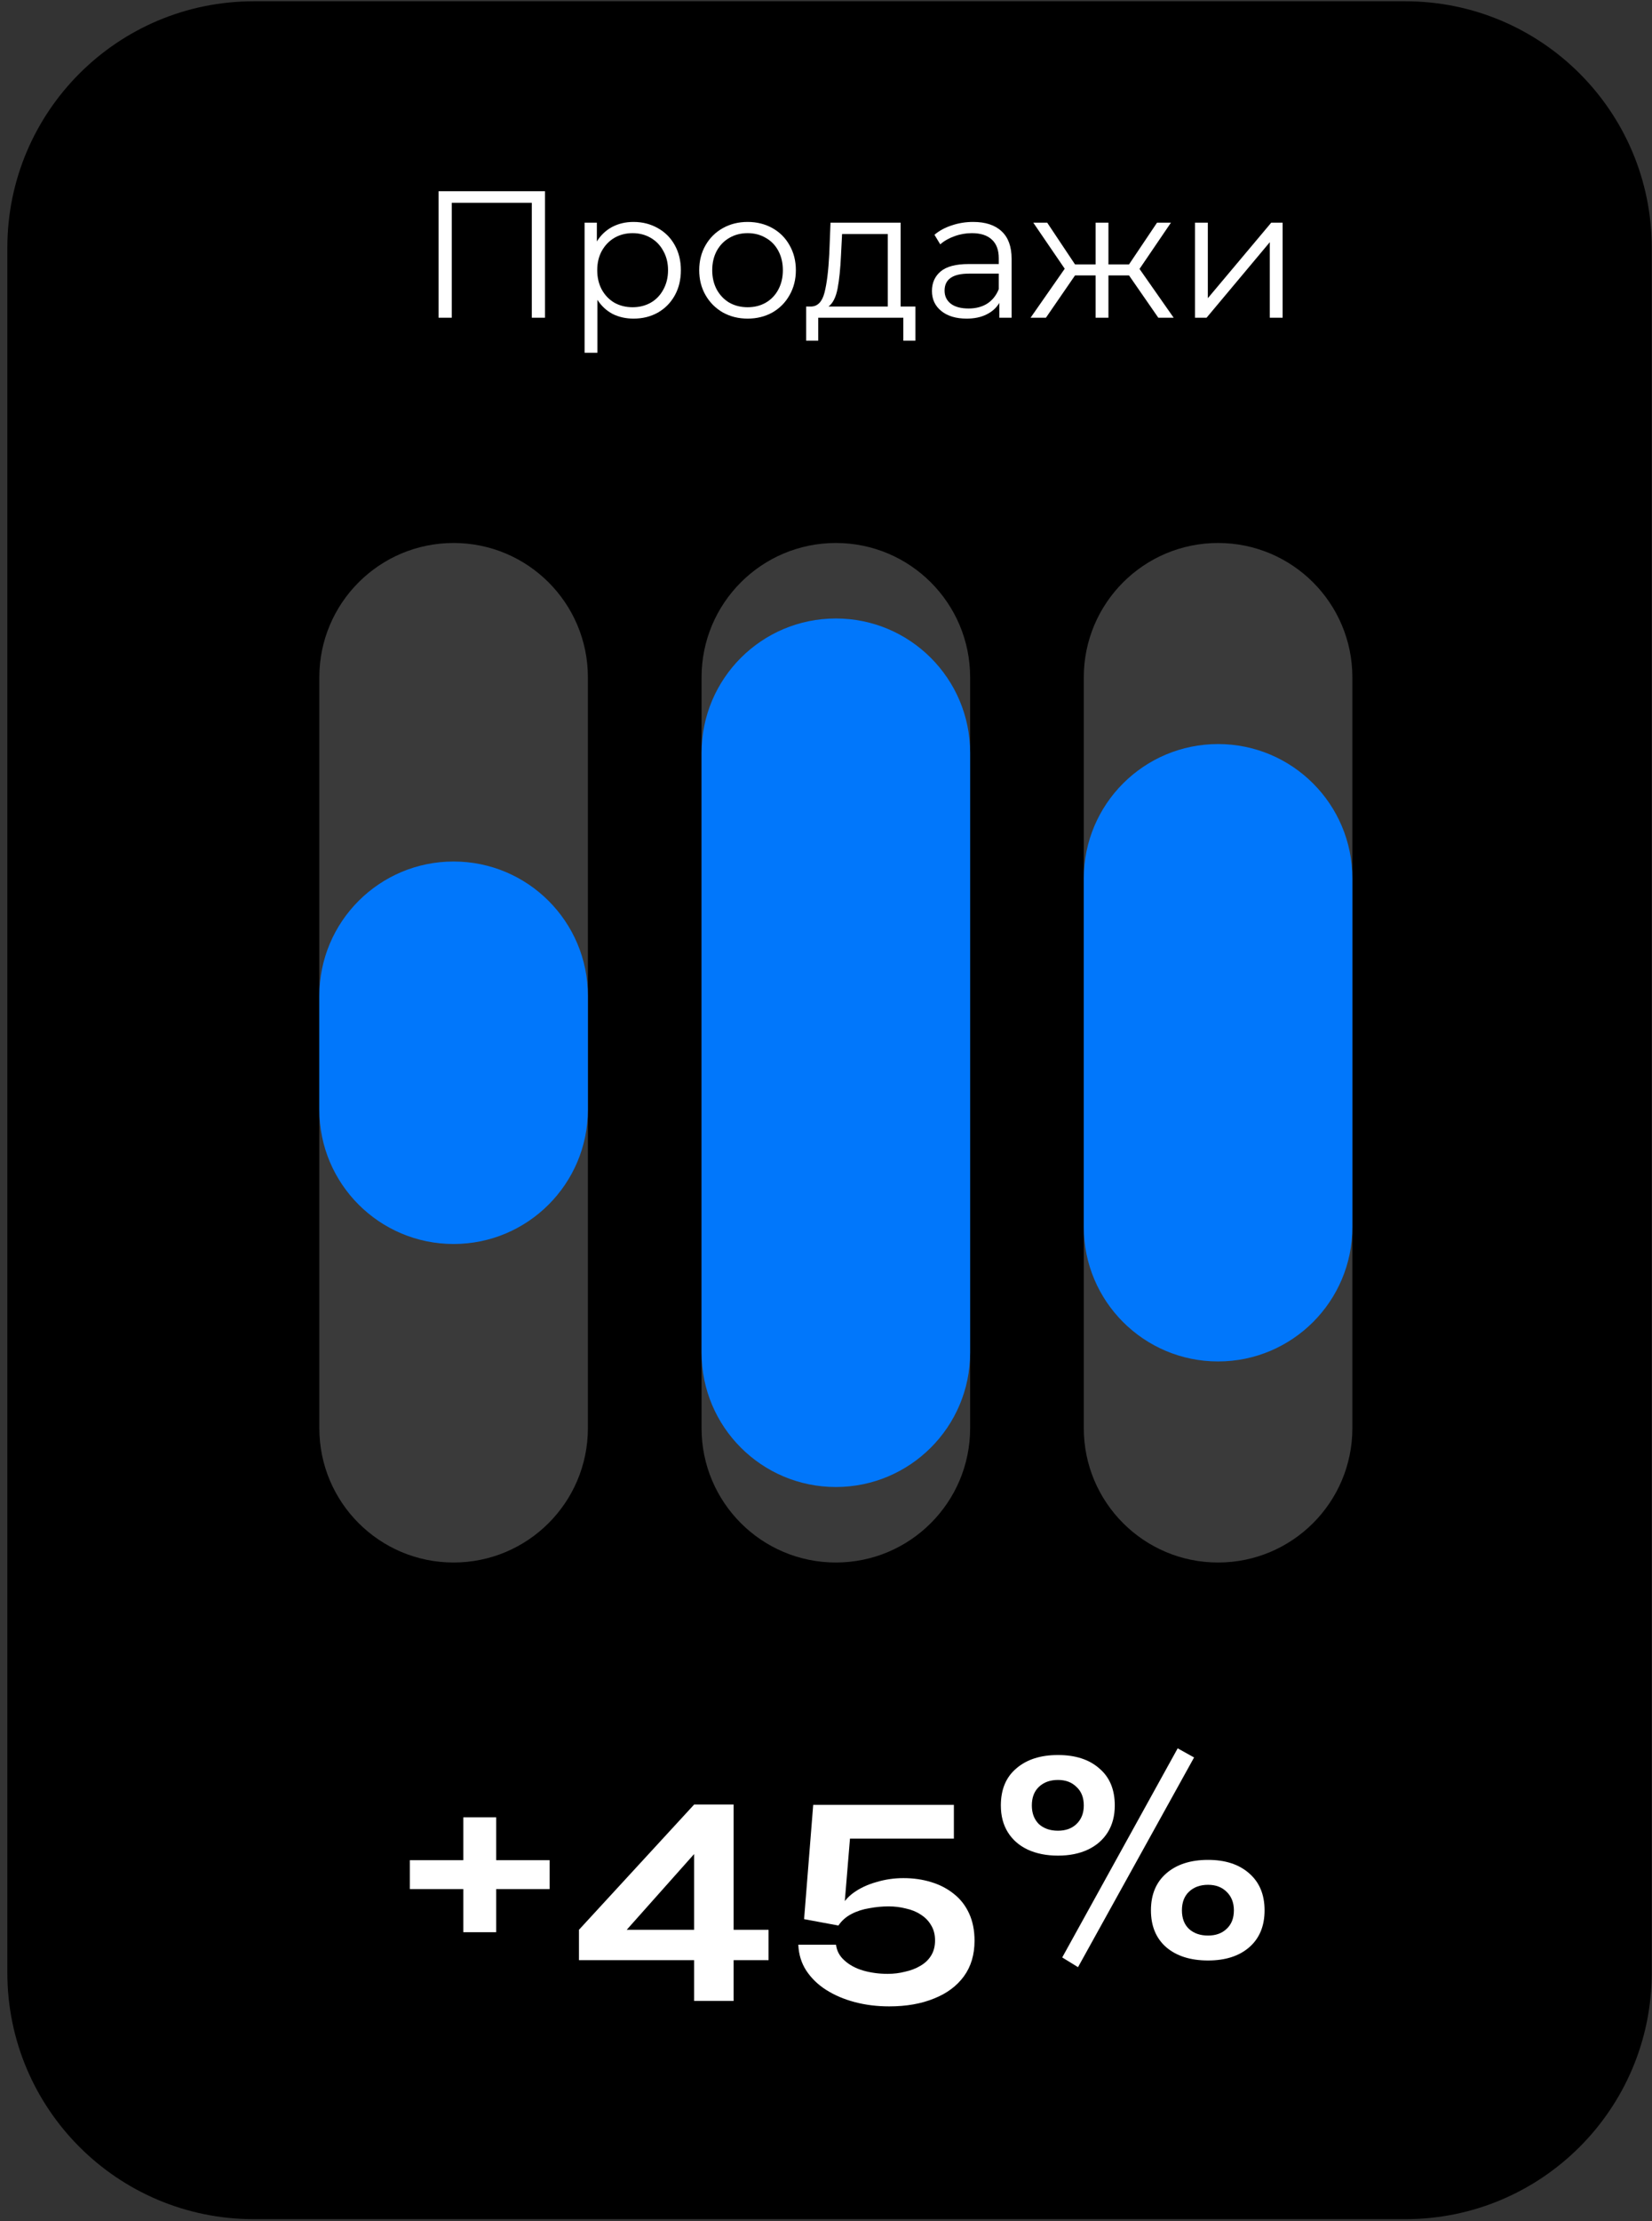 <?xml version="1.0" encoding="UTF-8"?> <svg xmlns="http://www.w3.org/2000/svg" width="125" height="168" viewBox="0 0 125 168" fill="none"><rect x="0" y="0" width="125" height="168" fill="#333333" stroke="none"/><path d="M0.556 18.738C0.556 8.444 8.902 0.098 19.196 0.098H106.34C116.635 0.098 124.98 8.444 124.98 18.738V149.22C124.98 159.515 116.635 167.861 106.34 167.861H19.196C8.902 167.861 0.556 159.515 0.556 149.22V18.738Z" fill="black"></path><path d="M34.322 118.191C28.711 118.191 24.162 113.642 24.162 108.03V51.233C24.162 45.622 28.711 41.072 34.322 41.072C39.934 41.072 44.483 45.622 44.483 51.233V108.03C44.483 113.642 39.934 118.191 34.322 118.191Z" fill="#3A3A3A"></path><path d="M63.245 118.191C57.633 118.191 53.084 113.642 53.084 108.03V51.233C53.084 45.622 57.633 41.072 63.245 41.072C68.856 41.072 73.406 45.622 73.406 51.233V108.03C73.406 113.642 68.856 118.191 63.245 118.191Z" fill="#3A3A3A"></path><path d="M92.167 118.191C86.555 118.191 82.006 113.642 82.006 108.03V51.233C82.006 45.622 86.555 41.072 92.167 41.072C97.778 41.072 102.328 45.622 102.328 51.233V108.03C102.328 113.642 97.778 118.191 92.167 118.191Z" fill="#3A3A3A"></path><path d="M34.322 94.098C28.711 94.098 24.162 89.549 24.162 83.937V75.326C24.162 69.715 28.711 65.166 34.322 65.166C39.934 65.166 44.483 69.715 44.483 75.326V83.937C44.483 89.549 39.934 94.098 34.322 94.098Z" fill="#0177FB"></path><path d="M63.245 112.48C57.633 112.48 53.084 107.931 53.084 102.319V56.944C53.084 51.333 57.633 46.783 63.245 46.783C68.856 46.783 73.406 51.333 73.406 56.944V102.319C73.406 107.931 68.856 112.48 63.245 112.48Z" fill="#0177FB"></path><path d="M92.167 102.982C86.555 102.982 82.006 98.433 82.006 92.821V66.442C82.006 60.831 86.555 56.282 92.167 56.282C97.778 56.282 102.328 60.831 102.328 66.442V92.821C102.328 98.433 97.778 102.982 92.167 102.982Z" fill="#0177FB"></path><path d="M90.421 16.843H91.391V22.557L96.189 16.843H97.051V24.033H96.08V18.319L91.296 24.033H90.421V16.843Z" fill="white"></path><path d="M85.429 20.834H83.871V24.033H82.9V20.834H81.342L79.141 24.033H77.979L80.563 20.328L78.184 16.843H79.237L81.342 20H82.9V16.843H83.871V20H85.429L87.548 16.843H88.601L86.222 20.342L88.806 24.033H87.644L85.429 20.834Z" fill="white"></path><path d="M73.632 16.788C74.571 16.788 75.291 17.025 75.792 17.499C76.293 17.964 76.544 18.656 76.544 19.577V24.033H75.614V22.912C75.395 23.286 75.072 23.577 74.644 23.787C74.225 23.997 73.723 24.101 73.14 24.101C72.338 24.101 71.7 23.91 71.226 23.527C70.752 23.144 70.516 22.639 70.516 22.01C70.516 21.399 70.734 20.907 71.172 20.534C71.618 20.16 72.324 19.973 73.29 19.973H75.573V19.536C75.573 18.916 75.4 18.447 75.054 18.128C74.707 17.8 74.202 17.636 73.537 17.636C73.081 17.636 72.643 17.713 72.224 17.868C71.805 18.014 71.445 18.219 71.144 18.483L70.707 17.759C71.071 17.449 71.509 17.212 72.019 17.048C72.529 16.875 73.067 16.788 73.632 16.788ZM73.29 23.336C73.837 23.336 74.306 23.213 74.698 22.967C75.09 22.712 75.382 22.347 75.573 21.873V20.698H73.318C72.088 20.698 71.472 21.126 71.472 21.983C71.472 22.402 71.632 22.734 71.951 22.98C72.27 23.217 72.716 23.336 73.29 23.336Z" fill="white"></path><path d="M69.267 23.186V25.769H68.351V24.033H61.912V25.769H60.997V23.186H61.407C61.89 23.158 62.218 22.803 62.391 22.119C62.564 21.436 62.682 20.479 62.746 19.249L62.842 16.843H68.146V23.186H69.267ZM63.635 19.303C63.589 20.324 63.503 21.167 63.375 21.832C63.248 22.488 63.02 22.939 62.692 23.186H67.175V17.704H63.717L63.635 19.303Z" fill="white"></path><path d="M56.57 24.101C55.878 24.101 55.253 23.946 54.697 23.637C54.142 23.318 53.704 22.88 53.385 22.324C53.066 21.768 52.907 21.14 52.907 20.438C52.907 19.736 53.066 19.107 53.385 18.552C53.704 17.996 54.142 17.563 54.697 17.253C55.253 16.943 55.878 16.788 56.57 16.788C57.263 16.788 57.887 16.943 58.443 17.253C58.999 17.563 59.432 17.996 59.742 18.552C60.06 19.107 60.22 19.736 60.22 20.438C60.22 21.14 60.06 21.768 59.742 22.324C59.432 22.88 58.999 23.318 58.443 23.637C57.887 23.946 57.263 24.101 56.57 24.101ZM56.57 23.24C57.081 23.24 57.536 23.126 57.937 22.898C58.347 22.661 58.666 22.329 58.894 21.901C59.122 21.472 59.236 20.985 59.236 20.438C59.236 19.891 59.122 19.404 58.894 18.975C58.666 18.547 58.347 18.219 57.937 17.991C57.536 17.754 57.081 17.636 56.57 17.636C56.06 17.636 55.6 17.754 55.19 17.991C54.789 18.219 54.47 18.547 54.233 18.975C54.005 19.404 53.891 19.891 53.891 20.438C53.891 20.985 54.005 21.472 54.233 21.901C54.47 22.329 54.789 22.661 55.19 22.898C55.6 23.126 56.06 23.24 56.57 23.24Z" fill="white"></path><path d="M47.937 16.788C48.611 16.788 49.222 16.943 49.769 17.253C50.316 17.554 50.744 17.982 51.054 18.538C51.364 19.094 51.519 19.727 51.519 20.438C51.519 21.158 51.364 21.796 51.054 22.352C50.744 22.907 50.316 23.34 49.769 23.65C49.231 23.951 48.621 24.101 47.937 24.101C47.354 24.101 46.825 23.983 46.351 23.746C45.887 23.5 45.504 23.144 45.203 22.68V26.685H44.233V16.843H45.162V18.264C45.454 17.791 45.837 17.426 46.31 17.171C46.793 16.916 47.336 16.788 47.937 16.788ZM47.869 23.24C48.37 23.24 48.826 23.126 49.236 22.898C49.646 22.661 49.965 22.329 50.193 21.901C50.429 21.472 50.548 20.985 50.548 20.438C50.548 19.891 50.429 19.408 50.193 18.989C49.965 18.561 49.646 18.228 49.236 17.991C48.826 17.754 48.37 17.636 47.869 17.636C47.358 17.636 46.898 17.754 46.488 17.991C46.087 18.228 45.768 18.561 45.531 18.989C45.303 19.408 45.19 19.891 45.19 20.438C45.19 20.985 45.303 21.472 45.531 21.901C45.768 22.329 46.087 22.661 46.488 22.898C46.898 23.126 47.358 23.24 47.869 23.24Z" fill="white"></path><path d="M41.236 14.464V24.033H40.239V15.339H34.183V24.033H33.185V14.464H41.236Z" fill="white"></path><path d="M80.052 140.363C79.178 140.363 78.412 140.209 77.753 139.903C77.109 139.596 76.611 139.16 76.258 138.593C75.906 138.025 75.73 137.351 75.73 136.569C75.73 135.359 76.12 134.424 76.902 133.765C77.684 133.09 78.734 132.753 80.052 132.753C81.37 132.753 82.412 133.09 83.178 133.765C83.96 134.424 84.351 135.359 84.351 136.569C84.351 137.351 84.174 138.025 83.822 138.593C83.469 139.16 82.971 139.596 82.328 139.903C81.684 140.209 80.925 140.363 80.052 140.363ZM80.052 138.478C80.634 138.478 81.102 138.309 81.454 137.972C81.822 137.619 82.006 137.152 82.006 136.569C82.006 135.972 81.822 135.504 81.454 135.167C81.102 134.815 80.634 134.638 80.052 134.638C79.454 134.638 78.971 134.815 78.603 135.167C78.251 135.504 78.075 135.972 78.075 136.569C78.075 137.152 78.251 137.619 78.603 137.972C78.971 138.309 79.454 138.478 80.052 138.478ZM91.409 148.294C90.091 148.294 89.041 147.965 88.259 147.306C87.477 146.631 87.087 145.696 87.087 144.501C87.087 143.305 87.477 142.37 88.259 141.696C89.041 141.022 90.091 140.685 91.409 140.685C92.711 140.685 93.746 141.022 94.512 141.696C95.294 142.37 95.685 143.305 95.685 144.501C95.685 145.696 95.294 146.631 94.512 147.306C93.746 147.965 92.711 148.294 91.409 148.294ZM91.409 146.409C91.991 146.409 92.459 146.24 92.811 145.903C93.179 145.566 93.363 145.099 93.363 144.501C93.363 143.918 93.179 143.451 92.811 143.098C92.459 142.746 91.991 142.57 91.409 142.57C90.811 142.57 90.328 142.746 89.96 143.098C89.608 143.436 89.431 143.903 89.431 144.501C89.431 145.099 89.608 145.566 89.96 145.903C90.328 146.24 90.811 146.409 91.409 146.409ZM89.11 132.247L90.351 132.937L81.569 148.8L80.374 148.064L89.11 132.247Z" fill="white"></path><path d="M68.36 142.064C69.111 142.064 69.808 142.164 70.452 142.363C71.111 142.562 71.686 142.861 72.176 143.259C72.667 143.643 73.05 144.133 73.326 144.731C73.602 145.329 73.739 146.018 73.739 146.8C73.739 147.857 73.471 148.754 72.935 149.49C72.398 150.225 71.647 150.785 70.682 151.168C69.716 151.566 68.582 151.766 67.279 151.766C66.36 151.766 65.494 151.658 64.681 151.444C63.869 151.229 63.149 150.923 62.52 150.524C61.892 150.126 61.386 149.635 61.003 149.053C60.635 148.486 60.436 147.834 60.405 147.099H63.256C63.317 147.574 63.532 147.972 63.9 148.294C64.268 148.631 64.735 148.884 65.302 149.053C65.885 149.221 66.505 149.306 67.164 149.306C67.624 149.306 68.061 149.252 68.475 149.145C68.904 149.053 69.287 148.907 69.624 148.708C69.977 148.509 70.253 148.248 70.452 147.926C70.651 147.605 70.751 147.221 70.751 146.777C70.751 146.332 70.651 145.949 70.452 145.627C70.268 145.306 70.007 145.037 69.67 144.823C69.348 144.608 68.973 144.455 68.544 144.363C68.13 144.256 67.693 144.202 67.233 144.202C66.758 144.202 66.275 144.248 65.785 144.34C65.294 144.417 64.842 144.562 64.429 144.777C64.015 144.991 63.685 145.283 63.44 145.65L60.842 145.168L61.532 136.523H72.176V139.075H64.314L63.854 144.639L63.532 144.478C63.747 143.957 64.099 143.52 64.59 143.167C65.08 142.815 65.655 142.547 66.314 142.363C66.973 142.164 67.655 142.064 68.36 142.064Z" fill="white"></path><path d="M55.51 136.5V151.352H52.521V138.914L53.418 139.236L46.521 146.984L46.084 145.972H52.889V148.271H43.808V145.972L52.521 136.5H55.51ZM55.142 148.271V145.972H58.154V148.271H55.142Z" fill="white"></path><path d="M31.013 140.708H41.588V142.892H31.013V140.708ZM37.542 137.466V146.156H35.059V137.466H37.542Z" fill="white"></path></svg> 